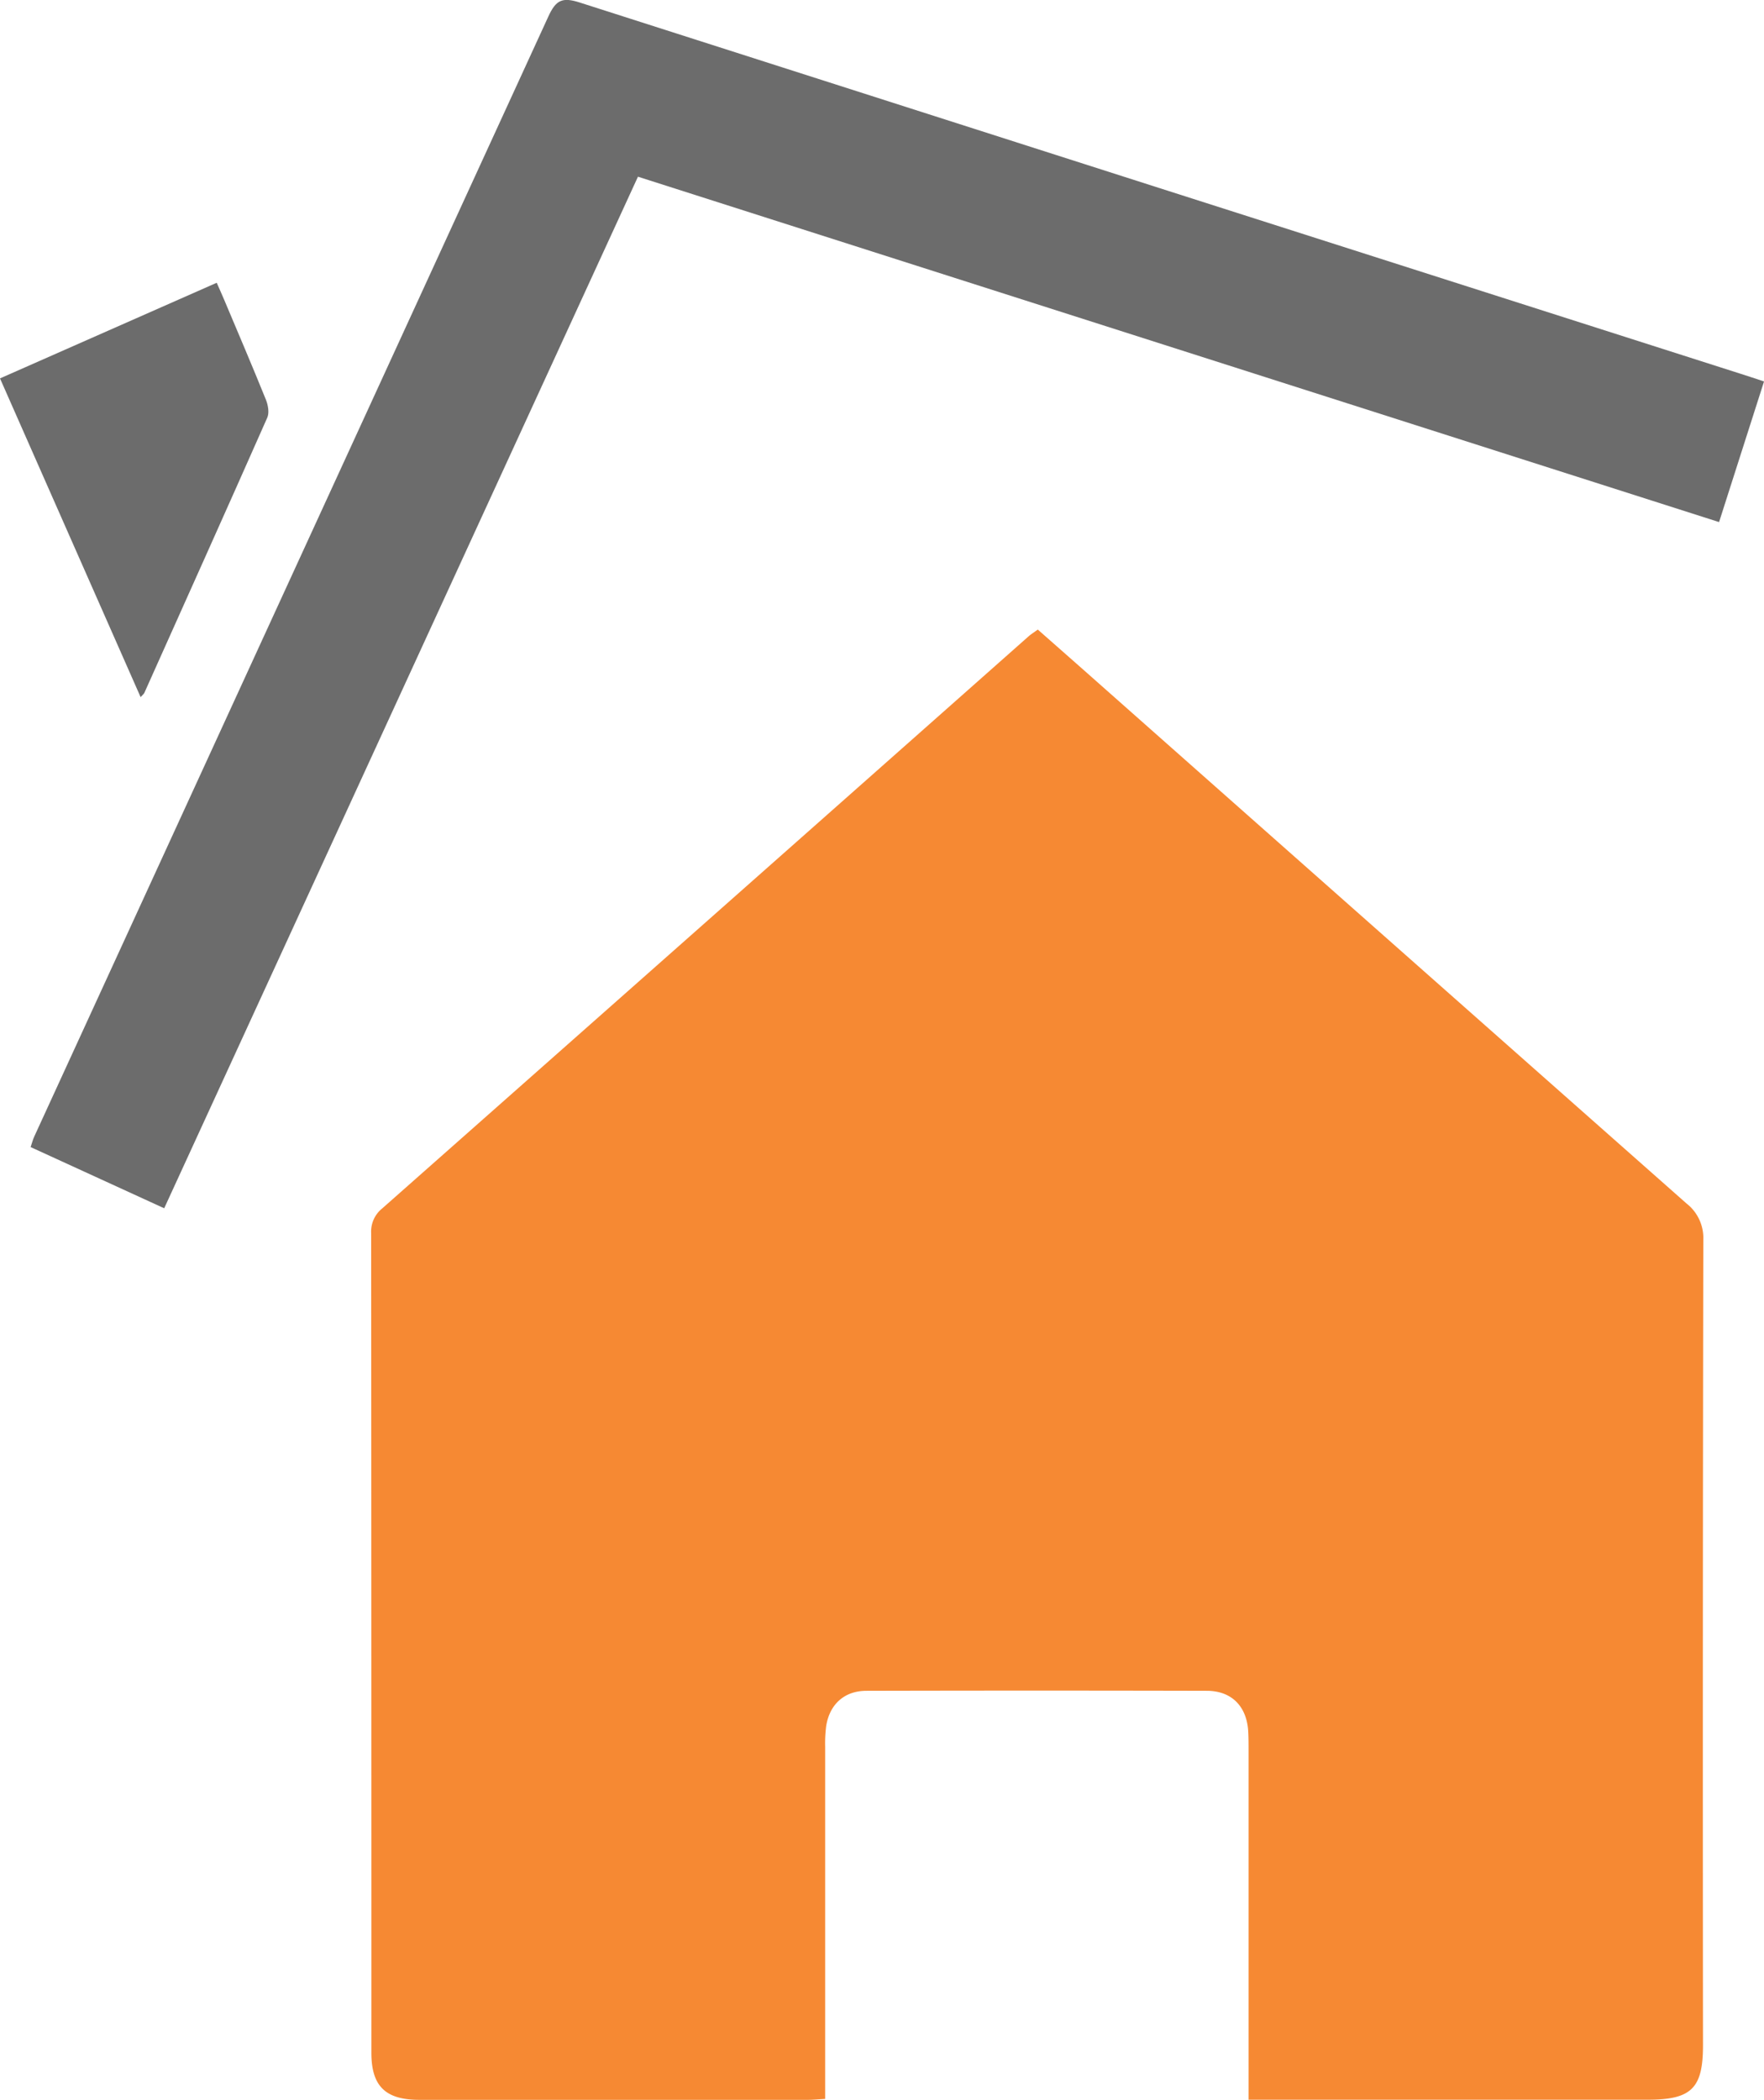 <svg xmlns="http://www.w3.org/2000/svg" viewBox="0 0 551.99 657.06"><defs><style>.cls-1{fill:#f68933;}.cls-2{fill:#6c6c6c;}</style></defs><title>Asset 1</title><g id="Layer_2" data-name="Layer 2"><g id="Layer_1-2" data-name="Layer 1"><path class="cls-1" d="M390.7,657.06V649.9q0-51,0-102c0-2.16,0-4.34-.13-6.49-.57-7.64-5.29-12.35-12.93-12.36q-53.24-.13-106.49,0c-6.95,0-11.56,4.24-12.63,11.08a42.44,42.44,0,0,0-.31,6.48q0,51.75,0,103.49v6.66c-2.24.12-3.86.28-5.48.28H131.21c-10.61,0-15-4.29-15-14.75q0-128.24-.07-256.47a9.27,9.27,0,0,1,3.46-7.7q101.12-89.4,202.15-178.91c.84-.75,1.82-1.35,3-2.22,6.46,5.7,12.83,11.3,19.17,16.92q91.88,81.36,183.82,162.66A13.72,13.72,0,0,1,533,388q-.23,126-.1,252c0,13.46-3.63,17-17.27,17H390.7Z"/><path class="cls-2" d="M552,119.36l-14.07,44L199.63,55.29C150.17,163,100.87,270.3,51.38,378.07L9.58,358.92c.42-1.22.69-2.32,1.16-3.34Q91.15,180.44,171.54,5.27C173.94,0,175.9-1,181.48.81Q363.12,59,544.81,117C547,117.69,549.22,118.44,552,119.36Z"/><path class="cls-2" d="M44,218.13,0,118.4,67.81,88.48c.77,1.75,1.58,3.5,2.32,5.28,4.4,10.43,8.85,20.84,13.09,31.33.67,1.67,1.09,4.06.42,5.58C70.92,159.44,58,188.14,45.15,216.84,45,217.13,44.72,217.34,44,218.13Z"/></g></g></svg>